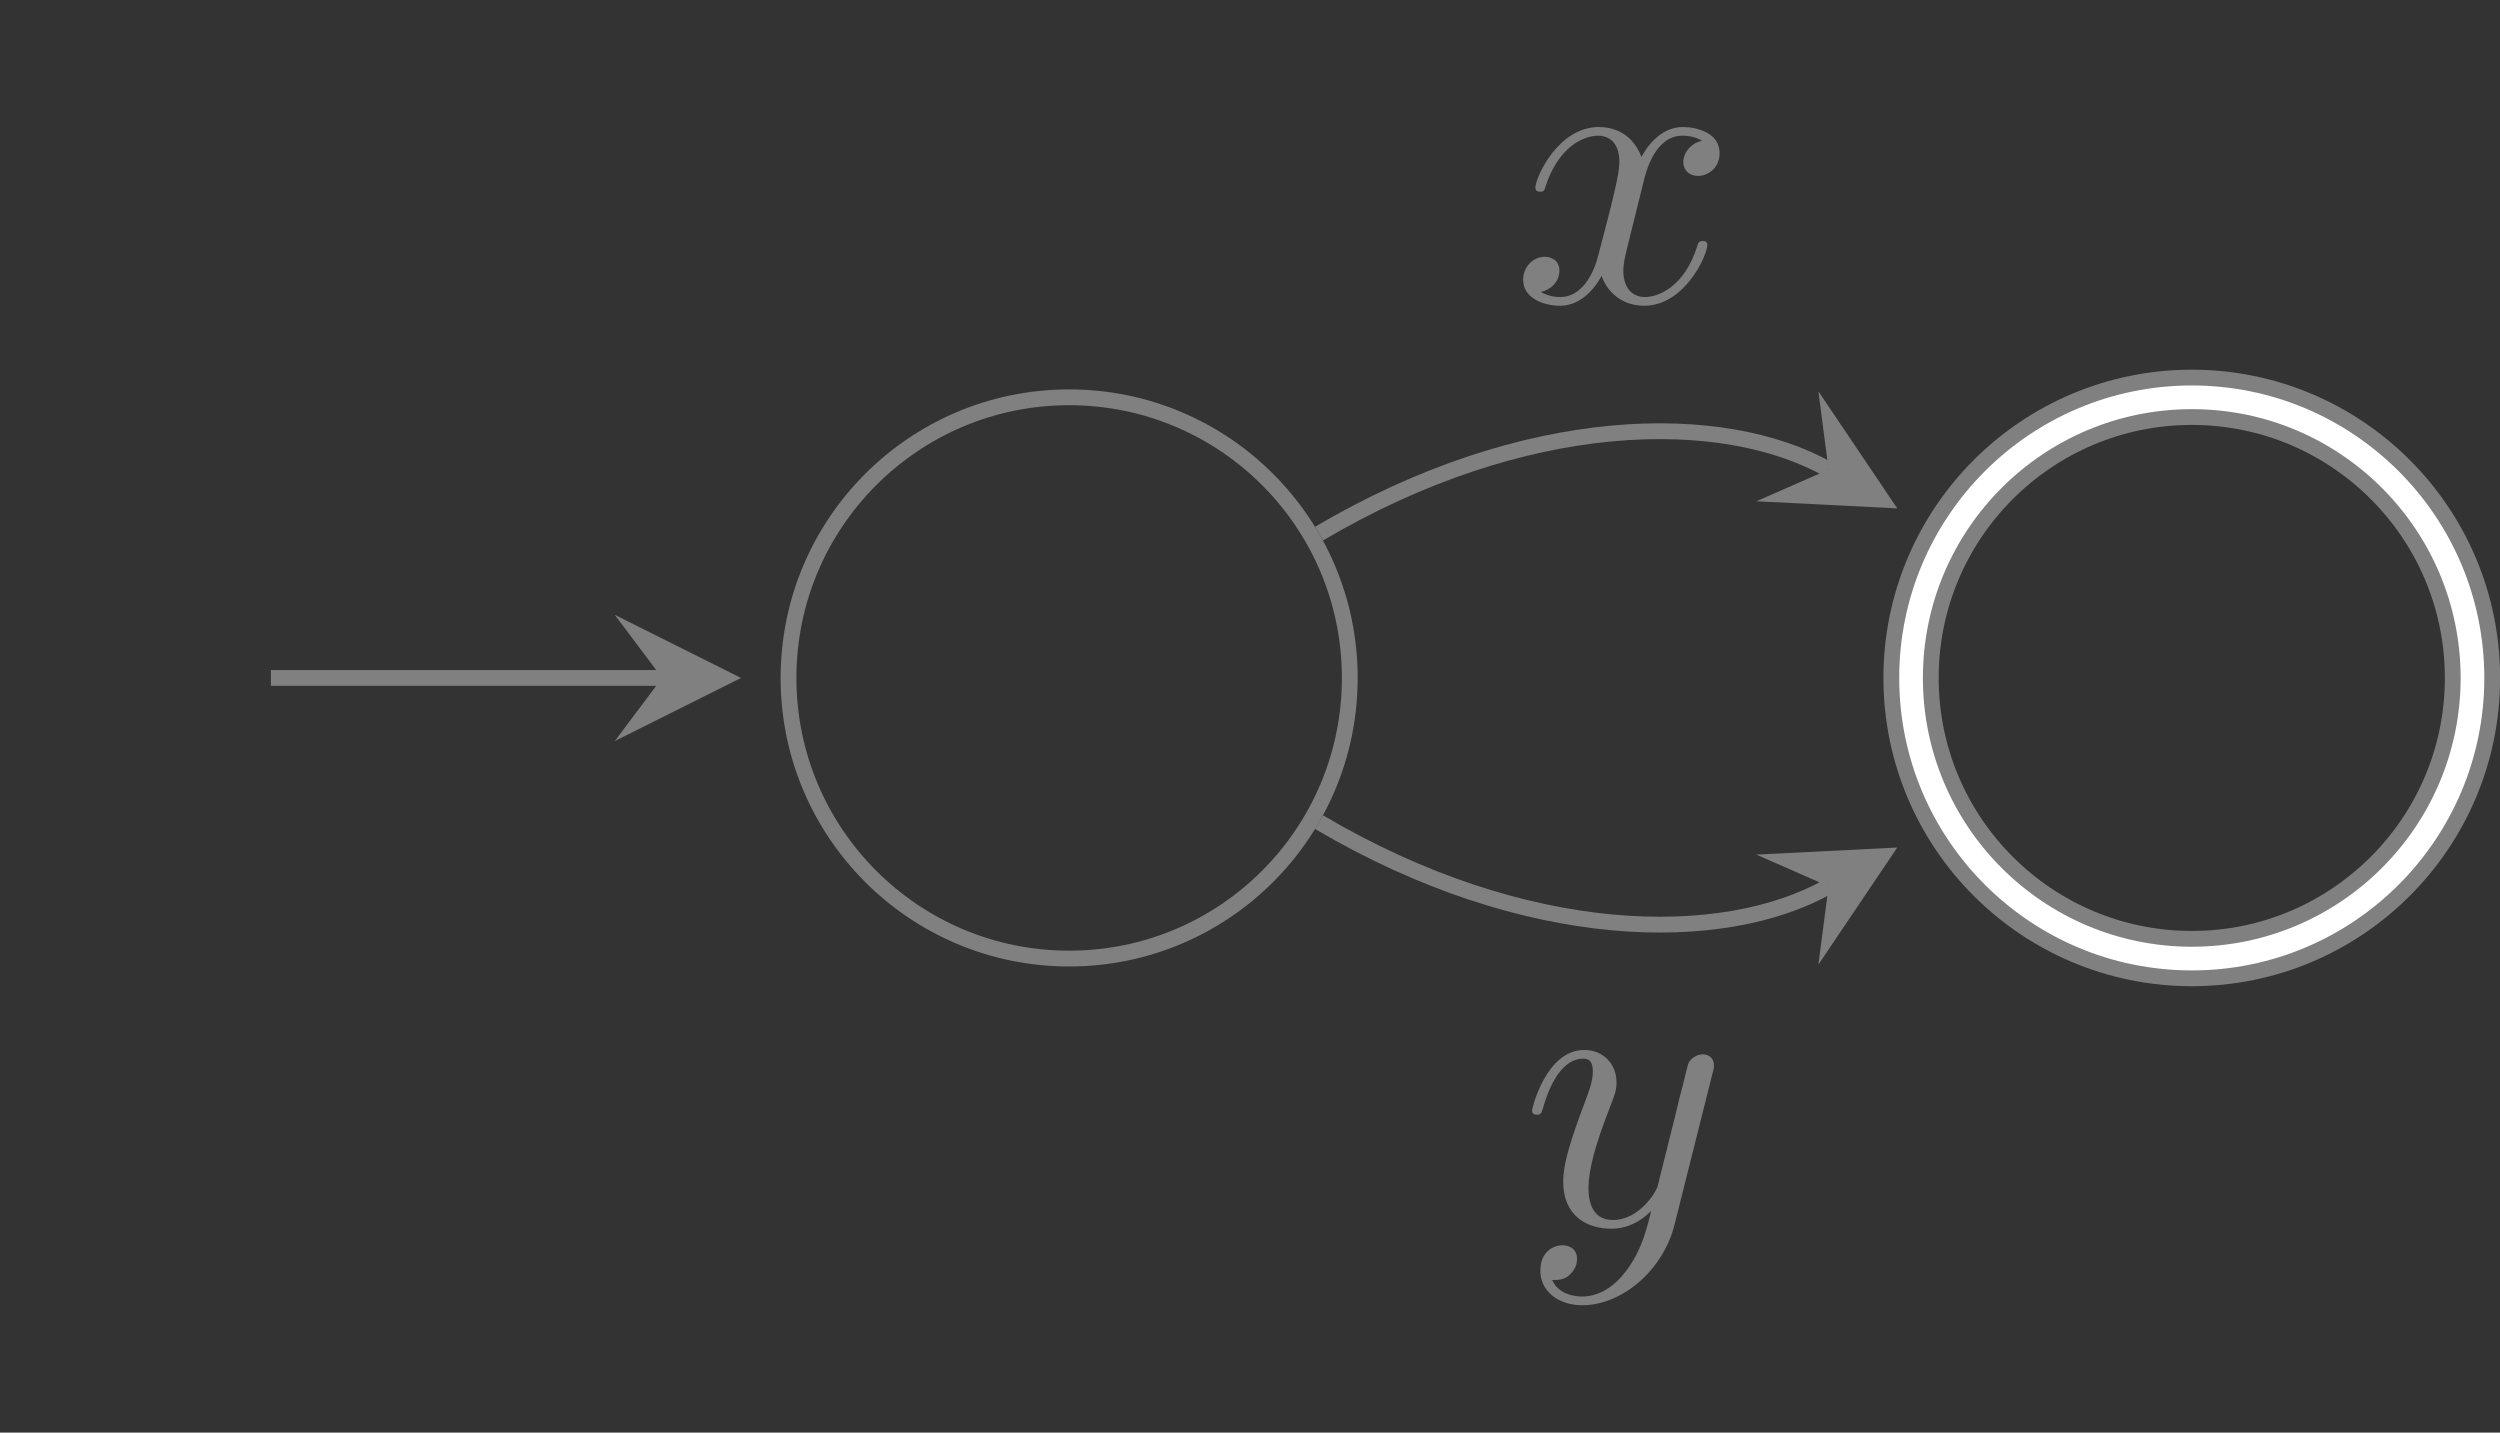 <?xml version='1.0' encoding='UTF-8'?>
<!-- This file was generated by dvisvgm 2.8.1 -->
<svg version='1.1' xmlns='http://www.w3.org/2000/svg' xmlns:xlink='http://www.w3.org/1999/xlink' width='63.125pt' height='36.173pt' viewBox='0 -36.173 63.125 36.173'>
<rect x="0" y="-36.173" width="63.125" height="36.173" fill="#333333" stroke="none"/>
<g id='page1'>
<g transform='matrix(1 0 0 -1 0 0)'>
<path d='M34.082 19.055C34.082 22.969 30.91 26.141 26.996 26.141C23.082 26.141 19.91 22.969 19.91 19.055C19.91 15.141 23.082 11.969 26.996 11.969C30.91 11.969 34.082 15.141 34.082 19.055Z' stroke='#808080' fill='none' stroke-width='.399'/>
<path d='M6.84 19.055H16.719' stroke='#808080' fill='none' stroke-width='.399' stroke-miterlimit='10'/>
<path d='M18.711 19.055L15.523 20.648L16.719 19.055L15.523 17.461' fill='#808080'/>
<path d='M62.43 19.055C62.43 22.969 59.254 26.141 55.344 26.141C51.43 26.141 48.254 22.969 48.254 19.055C48.254 15.141 51.43 11.969 55.344 11.969C59.254 11.969 62.43 15.141 62.43 19.055Z' stroke='#808080' fill='none' stroke-width='1.395' stroke-miterlimit='10'/>
<path d='M62.43 19.055C62.43 22.969 59.254 26.141 55.344 26.141C51.43 26.141 48.254 22.969 48.254 19.055C48.254 15.141 51.43 11.969 55.344 11.969C59.254 11.969 62.43 15.141 62.43 19.055Z' stroke='#fff' fill='none' stroke-width='.598' stroke-miterlimit='10'/>
<path d='M33.305 22.699C38.52 25.777 43.5 25.824 46.172 24.316' stroke='#808080' fill='none' stroke-width='.399' stroke-miterlimit='10'/>
<path d='M47.906 23.336L45.914 26.293L46.172 24.316L44.348 23.516' fill='#808080'/>
<path d='M41.497 31.571C41.557 31.83 41.786 32.747 42.483 32.747C42.533 32.747 42.772 32.747 42.981 32.617C42.703 32.567 42.503 32.318 42.503 32.079C42.503 31.92 42.613 31.731 42.882 31.731C43.101 31.731 43.42 31.91 43.42 32.308C43.42 32.826 42.832 32.966 42.493 32.966C41.915 32.966 41.567 32.438 41.447 32.209C41.198 32.866 40.66 32.966 40.372 32.966C39.335 32.966 38.768 31.681 38.768 31.432C38.768 31.332 38.867 31.332 38.887 31.332C38.967 31.332 38.997 31.352 39.017 31.442C39.355 32.498 40.013 32.747 40.352 32.747C40.541 32.747 40.889 32.657 40.889 32.079C40.889 31.77 40.72 31.103 40.352 29.709C40.192 29.091 39.843 28.673 39.405 28.673C39.345 28.673 39.116 28.673 38.907 28.802C39.156 28.852 39.375 29.061 39.375 29.34C39.375 29.609 39.156 29.689 39.007 29.689C38.708 29.689 38.459 29.43 38.459 29.111C38.459 28.653 38.957 28.453 39.395 28.453C40.053 28.453 40.411 29.151 40.441 29.21C40.561 28.842 40.919 28.453 41.517 28.453C42.543 28.453 43.111 29.738 43.111 29.987C43.111 30.087 43.021 30.087 42.991 30.087C42.902 30.087 42.882 30.047 42.862 29.977C42.533 28.912 41.856 28.673 41.537 28.673C41.148 28.673 40.989 28.991 40.989 29.33C40.989 29.549 41.049 29.768 41.158 30.207L41.497 31.571Z' fill='#808080'/>
<path d='M33.305 15.414C38.52 12.336 43.5 12.285 46.172 13.793' stroke='#808080' fill='none' stroke-width='.399' stroke-miterlimit='10'/>
<path d='M47.906 14.773L44.348 14.594L46.172 13.793L45.914 11.816' fill='#808080'/>
<path d='M43.237 9.053C43.277 9.193 43.277 9.213 43.277 9.282C43.277 9.462 43.138 9.551 42.988 9.551C42.888 9.551 42.729 9.491 42.639 9.342C42.619 9.292 42.54 8.984 42.5 8.804C42.43 8.545 42.361 8.276 42.301 8.007L41.853 6.214C41.813 6.065 41.384 5.368 40.727 5.368C40.219 5.368 40.109 5.806 40.109 6.175C40.109 6.633 40.279 7.25 40.617 8.127C40.777 8.535 40.817 8.645 40.817 8.844C40.817 9.292 40.498 9.661 40 9.661C39.053 9.661 38.685 8.216 38.685 8.127C38.685 8.027 38.784 8.027 38.804 8.027C38.904 8.027 38.914 8.047 38.964 8.206C39.233 9.143 39.631 9.442 39.97 9.442C40.049 9.442 40.219 9.442 40.219 9.123C40.219 8.874 40.119 8.615 40.049 8.426C39.651 7.37 39.472 6.802 39.472 6.334C39.472 5.447 40.099 5.148 40.687 5.148C41.076 5.148 41.414 5.318 41.693 5.597C41.564 5.079 41.444 4.59 41.046 4.063C40.787 3.724 40.408 3.435 39.95 3.435C39.81 3.435 39.362 3.465 39.193 3.853C39.352 3.853 39.482 3.853 39.621 3.973C39.721 4.063 39.82 4.192 39.82 4.381C39.82 4.69 39.552 4.73 39.452 4.73C39.223 4.73 38.894 4.571 38.894 4.083C38.894 3.585 39.332 3.216 39.95 3.216C40.976 3.216 42.002 4.122 42.281 5.248L43.237 9.053Z' fill='#808080'/>
</g>
</g>
</svg>